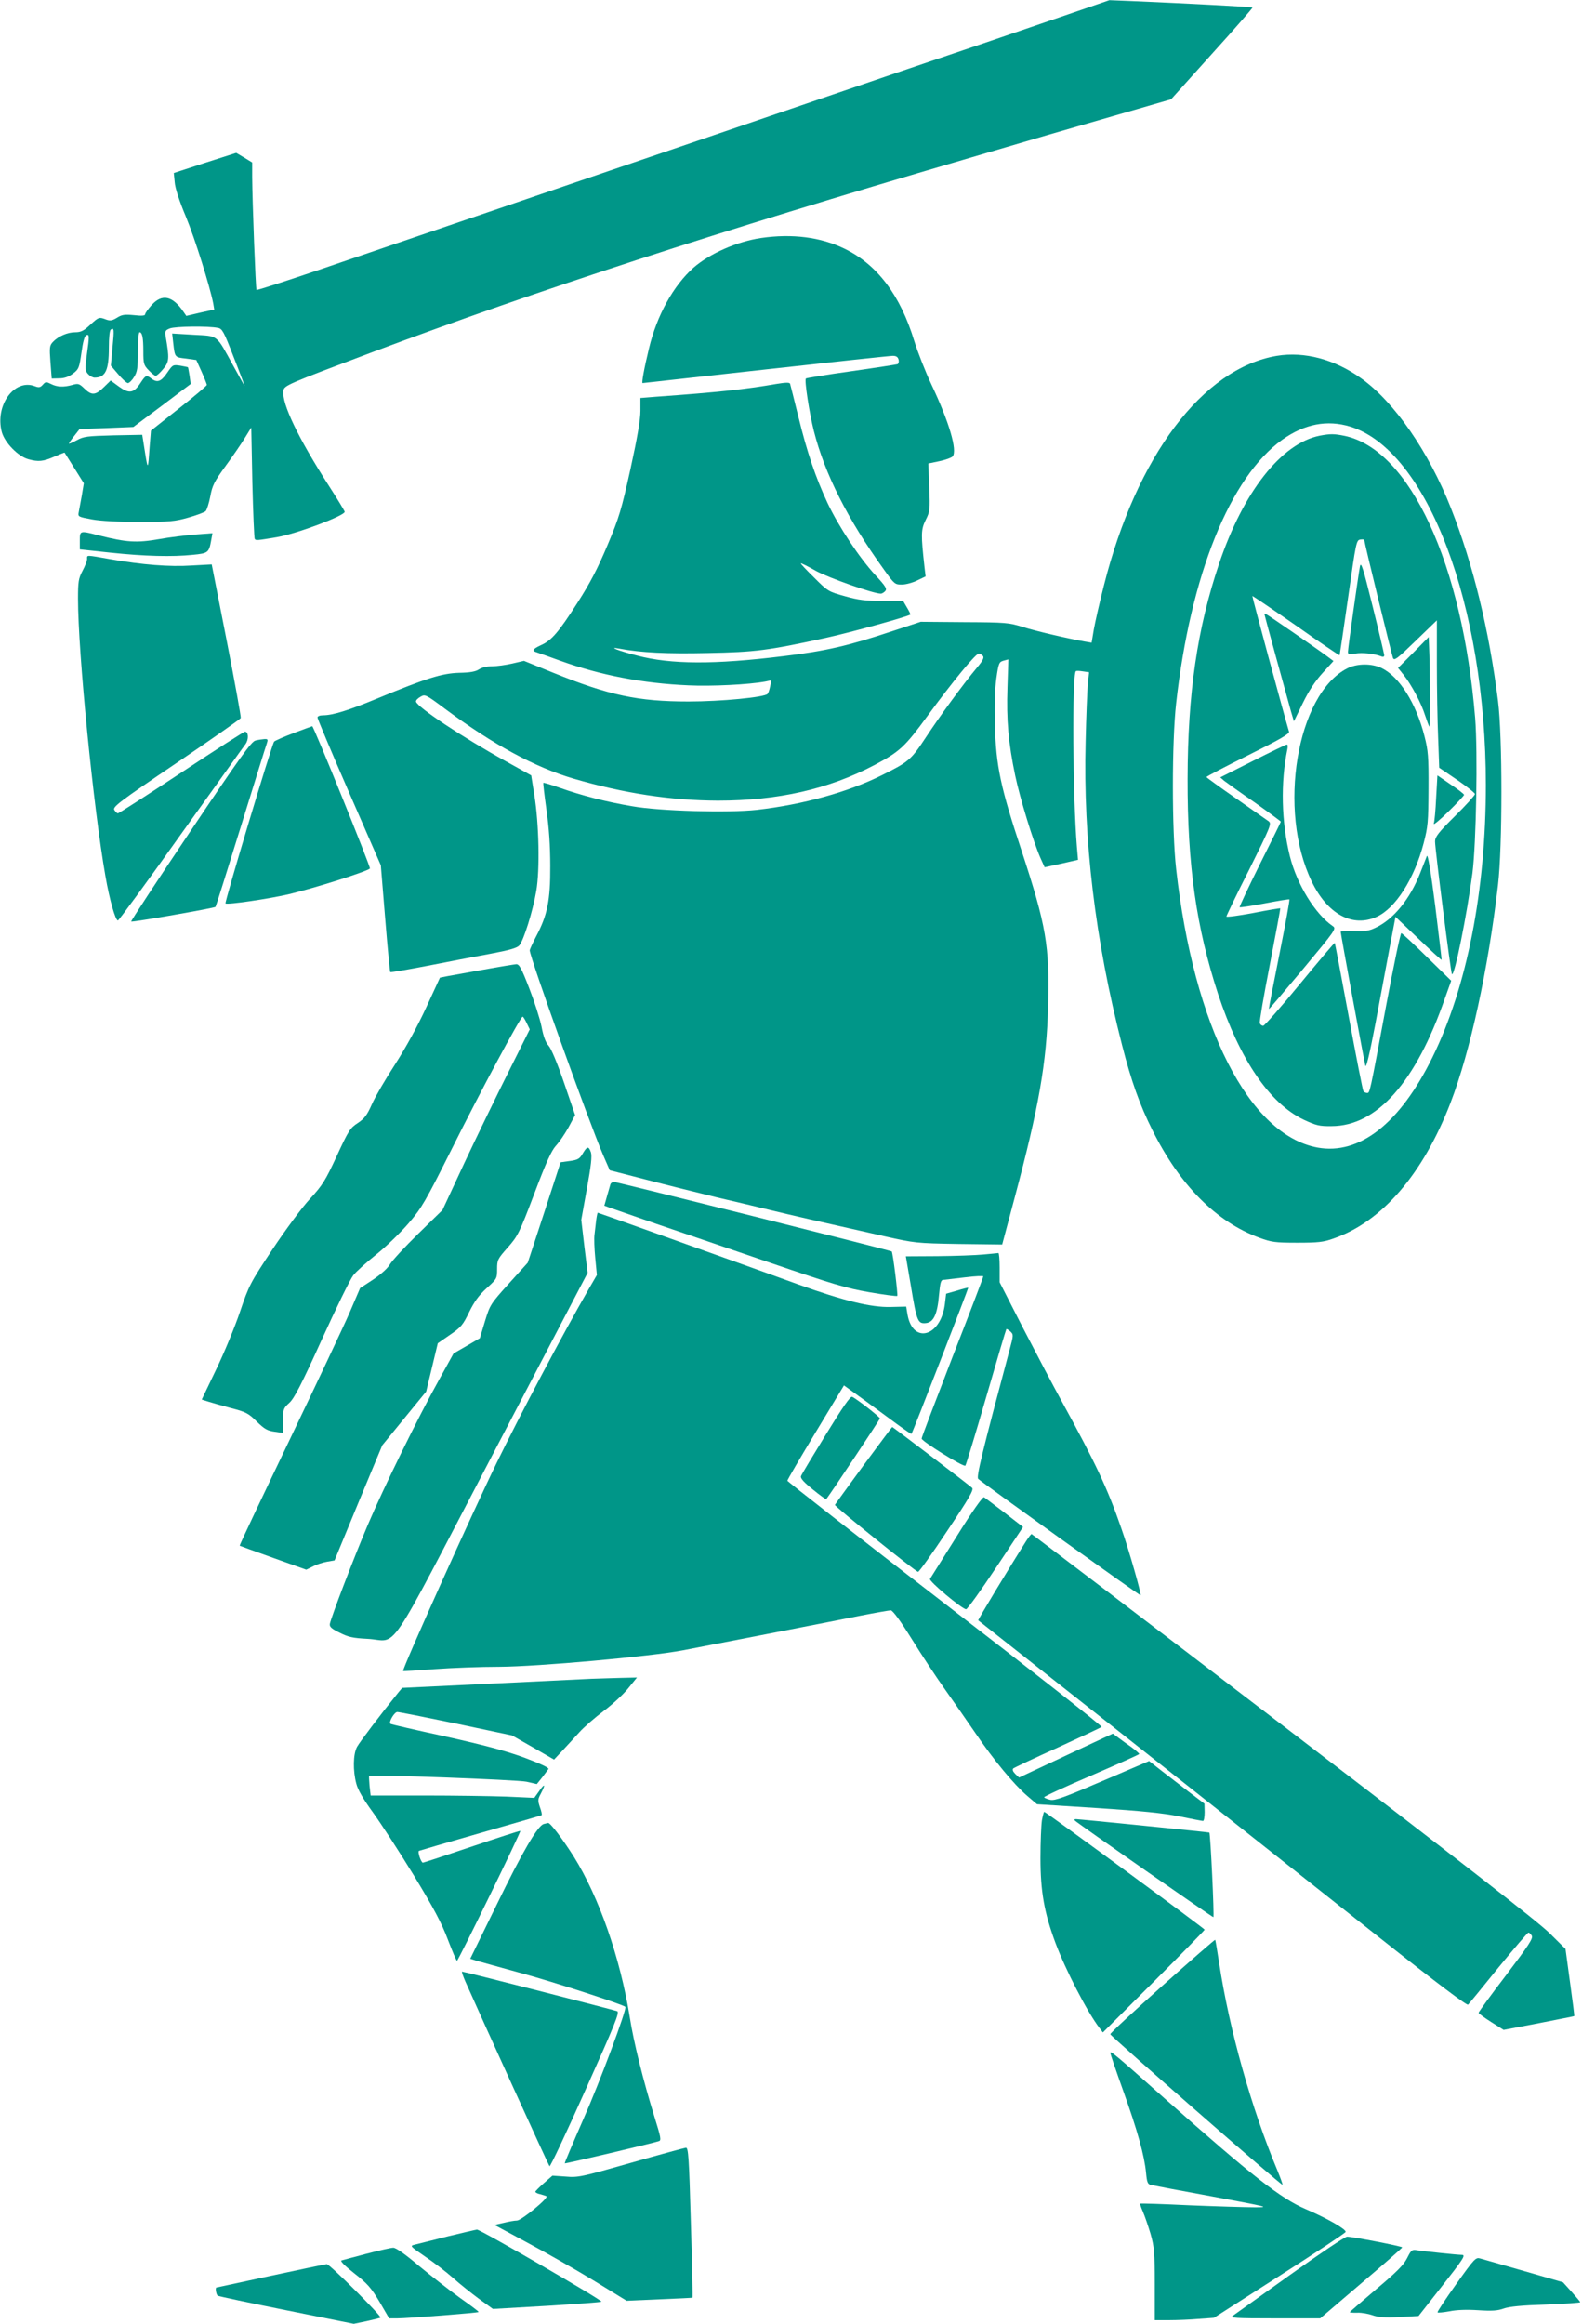 <?xml version="1.0" standalone="no"?>
<!DOCTYPE svg PUBLIC "-//W3C//DTD SVG 20010904//EN"
 "http://www.w3.org/TR/2001/REC-SVG-20010904/DTD/svg10.dtd">
<svg version="1.0" xmlns="http://www.w3.org/2000/svg"
 width="872pt" height="1280pt" viewBox="0 0 872 1280"
 preserveAspectRatio="xMidYMid meet">
<g transform="translate(0,1280) scale(0.1,-0.1)"
fill="#009688" stroke="none">
<path d="M5885 12720 c-126 -43 -336 -115 -465 -159 -129 -44 -327 -111 -440
-149 -418 -143 -1102 -376 -1325 -452 -126 -43 -430 -146 -675 -230 -580 -198
-771 -263 -1203 -410 -197 -67 -361 -120 -363 -117 -5 5 -23 483 -24 622 l0
80 -44 27 -44 26 -172 -55 -172 -56 5 -51 c2 -31 26 -105 61 -188 51 -123 133
-386 151 -478 l6 -35 -77 -17 -77 -18 -16 23 c-60 88 -118 100 -175 37 -20
-22 -36 -45 -36 -51 0 -8 -18 -10 -61 -5 -52 5 -67 3 -94 -14 -26 -16 -38 -18
-60 -10 -39 15 -41 14 -89 -30 -34 -32 -51 -40 -81 -40 -43 0 -94 -22 -123
-53 -19 -20 -20 -30 -14 -112 l7 -90 42 1 c28 0 52 9 75 26 32 24 35 32 47
116 8 60 17 92 27 96 17 7 17 -4 2 -112 -10 -75 -9 -84 7 -102 10 -11 26 -20
36 -20 60 0 79 40 79 164 0 56 4 97 11 101 18 12 19 1 9 -100 l-9 -99 41 -48
c22 -26 46 -48 53 -48 7 0 23 15 34 34 18 28 21 49 21 140 0 58 4 106 9 106
15 0 21 -29 21 -105 0 -67 2 -76 29 -104 16 -17 34 -31 39 -31 6 0 25 17 42
38 33 39 34 58 13 179 -5 29 -2 34 23 44 29 12 214 14 265 3 24 -4 33 -21 85
-156 33 -83 60 -156 62 -162 2 -6 -26 43 -62 109 -97 176 -80 163 -219 171
l-118 7 6 -54 c9 -78 8 -77 70 -84 l57 -8 29 -64 c16 -36 29 -69 29 -73 0 -5
-69 -63 -154 -130 l-154 -122 -7 -86 c-9 -133 -10 -133 -26 -32 l-15 95 -159
-3 c-145 -4 -164 -6 -202 -27 -24 -13 -43 -21 -43 -18 0 3 13 22 30 43 l29 37
148 5 148 6 158 118 158 119 -6 45 c-4 25 -8 46 -9 47 -1 1 -20 5 -43 9 -40 6
-41 5 -72 -40 -33 -48 -54 -56 -87 -31 -27 21 -31 19 -60 -25 -37 -56 -62 -60
-119 -19 l-45 33 -38 -37 c-46 -45 -67 -46 -107 -7 -28 27 -34 29 -65 20 -49
-14 -86 -12 -119 5 -26 13 -30 13 -45 -4 -14 -16 -22 -17 -45 -8 -113 42 -220
-107 -181 -253 16 -58 89 -133 145 -149 57 -16 83 -13 145 14 30 13 56 23 56
22 1 -1 25 -40 54 -86 l52 -83 -11 -67 c-7 -36 -14 -78 -17 -92 -5 -25 -3 -26
73 -40 49 -9 147 -14 263 -14 163 0 195 3 268 24 46 13 89 29 96 36 6 7 18 43
25 80 11 60 21 81 85 169 41 56 89 126 107 156 l34 55 6 -302 c4 -166 10 -306
13 -311 6 -10 12 -9 121 9 107 18 375 118 375 140 0 4 -40 70 -89 146 -167
260 -258 449 -249 520 4 30 14 34 503 218 898 336 1884 657 3245 1055 135 40
342 100 460 135 118 34 321 93 450 130 l235 68 226 251 c125 138 225 253 223
255 -3 3 -359 22 -664 35 l-125 5 -230 -79z"/>
<path d="M4195 11489 c-134 -20 -282 -85 -373 -164 -110 -98 -202 -263 -245
-445 -27 -111 -41 -190 -35 -190 3 0 308 34 678 75 370 41 686 75 701 75 19 0
28 -6 32 -21 3 -11 0 -22 -6 -25 -7 -2 -122 -20 -256 -39 -135 -19 -247 -37
-249 -40 -9 -8 19 -190 44 -289 60 -236 186 -486 386 -763 57 -80 61 -83 98
-83 22 0 60 10 86 23 l46 22 -6 50 c-20 180 -20 208 6 260 24 48 25 56 20 181
l-5 131 62 13 c33 7 66 19 72 26 27 32 -19 189 -116 394 -35 74 -77 182 -95
240 -77 254 -205 423 -385 510 -131 64 -289 84 -460 59z"/>
<path d="M7038 10840 c-409 -69 -773 -552 -953 -1264 -24 -94 -49 -204 -56
-244 l-12 -72 -36 6 c-88 15 -273 58 -345 81 -74 23 -93 25 -320 26 l-241 2
-158 -52 c-240 -80 -365 -109 -598 -137 -382 -47 -621 -46 -807 3 -106 27
-166 51 -97 38 118 -22 260 -29 484 -24 266 5 334 14 651 83 134 29 456 118
468 129 2 1 -7 19 -19 39 l-21 36 -115 0 c-92 0 -132 5 -206 26 -90 25 -94 27
-169 102 -43 42 -76 77 -74 79 2 2 40 -17 84 -42 70 -38 316 -125 357 -125 7
0 18 7 25 15 10 12 1 27 -55 87 -88 95 -202 267 -264 398 -66 142 -112 277
-161 477 -23 93 -43 173 -45 179 -2 8 -23 8 -77 -1 -167 -29 -324 -46 -660
-70 l-88 -7 0 -71 c0 -50 -17 -147 -55 -321 -50 -225 -62 -266 -127 -420 -54
-128 -95 -207 -165 -316 -105 -164 -143 -208 -202 -234 -45 -21 -51 -31 -23
-39 9 -3 69 -24 132 -47 220 -79 451 -124 705 -135 126 -6 331 4 424 21 l33 7
-7 -34 c-4 -19 -10 -37 -14 -41 -17 -19 -257 -42 -436 -42 -279 0 -438 34
-747 159 l-160 65 -65 -15 c-35 -8 -85 -15 -111 -15 -29 0 -57 -7 -72 -17 -18
-12 -48 -18 -110 -19 -95 -3 -178 -29 -452 -142 -154 -64 -244 -92 -297 -92
-18 0 -31 -5 -31 -12 0 -7 78 -193 174 -413 l175 -401 24 -292 c13 -161 26
-294 28 -296 3 -3 94 13 204 34 110 22 265 51 345 66 107 20 149 32 162 46 24
27 75 189 94 301 20 115 15 371 -11 529 l-17 107 -142 79 c-238 132 -483 295
-493 327 -2 6 9 18 23 26 27 16 28 16 138 -66 265 -197 494 -321 708 -384 278
-81 535 -120 795 -121 331 0 610 63 863 196 139 74 166 98 292 270 139 190
266 344 283 344 7 0 17 -6 23 -13 8 -9 -1 -27 -35 -67 -73 -87 -204 -266 -282
-385 -79 -120 -93 -132 -238 -204 -188 -94 -437 -163 -692 -192 -155 -17 -534
-7 -686 20 -143 24 -282 60 -400 102 -48 17 -89 29 -90 27 -2 -2 6 -69 17
-148 14 -99 21 -197 21 -310 1 -189 -16 -272 -78 -388 -19 -37 -35 -71 -35
-77 0 -37 325 -942 406 -1131 l35 -80 202 -52 c111 -29 285 -72 387 -97 102
-24 235 -55 295 -70 106 -26 263 -62 628 -144 170 -38 175 -39 412 -43 l239
-3 68 255 c135 505 177 745 185 1057 9 334 -10 443 -146 857 -116 349 -141
467 -147 691 -3 111 0 201 8 259 12 84 15 90 40 97 l26 7 -5 -157 c-6 -175 5
-303 43 -484 26 -124 100 -365 139 -453 l23 -51 92 20 92 21 -6 70 c-23 273
-27 950 -6 969 3 3 20 2 39 -1 l34 -5 -7 -66 c-3 -36 -9 -178 -12 -316 -14
-540 52 -1092 201 -1672 51 -199 97 -328 167 -468 151 -303 352 -505 588 -592
68 -25 88 -28 210 -28 114 0 145 3 200 23 267 92 494 355 645 747 109 282 208
737 262 1200 25 212 25 820 0 1015 -49 390 -138 754 -259 1060 -122 311 -313
587 -495 716 -146 105 -313 149 -465 124z m405 -390 c424 -131 747 -984 747
-1974 0 -583 -104 -1113 -295 -1501 -179 -364 -402 -538 -633 -496 -378 70
-682 667 -779 1534 -24 212 -24 702 0 914 79 706 297 1245 585 1451 123 87
247 111 375 72z"/>
<path d="M7274 10400 c-211 -42 -421 -309 -554 -704 -121 -358 -173 -715 -174
-1186 -1 -477 48 -818 168 -1185 120 -362 284 -603 473 -693 67 -31 85 -36
152 -35 250 0 465 242 625 703 l35 98 -134 131 c-73 72 -137 131 -141 131 -5
0 -42 -178 -83 -396 -93 -498 -90 -484 -106 -484 -8 0 -17 5 -20 10 -4 6 -40
191 -81 412 -41 221 -75 403 -77 404 -2 2 -88 -100 -192 -226 -104 -127 -195
-230 -202 -230 -8 0 -16 6 -19 14 -3 7 22 152 55 321 33 170 59 310 58 312 -2
1 -69 -10 -150 -26 -81 -15 -147 -24 -147 -19 0 4 56 121 126 259 117 235 124
252 107 265 -10 7 -91 64 -180 126 -89 62 -163 115 -163 118 0 3 103 57 230
120 171 85 229 118 225 130 -30 101 -204 744 -202 747 2 1 110 -72 241 -163
130 -92 238 -165 240 -163 1 2 22 146 47 319 43 302 45 315 67 318 12 2 22 1
22 -3 0 -13 151 -631 158 -649 7 -17 23 -5 125 94 l117 113 0 -240 c0 -132 3
-314 7 -406 l6 -166 99 -67 c54 -37 98 -72 98 -78 0 -6 -49 -61 -110 -121 -92
-91 -110 -115 -110 -140 0 -43 87 -725 93 -731 14 -14 83 329 113 556 21 166
30 667 15 855 -70 851 -360 1478 -719 1554 -59 12 -79 12 -138 1z"/>
<path d="M7496 9680 c-10 -55 -66 -450 -66 -470 0 -15 6 -16 40 -10 38 7 103
0 143 -15 11 -5 17 -2 17 6 -1 8 -29 129 -64 269 -53 214 -64 249 -70 220z"/>
<path d="M6970 9415 c0 -4 112 -413 146 -534 l16 -54 49 100 c33 68 69 122
109 166 l60 66 -32 24 c-59 44 -339 237 -344 237 -2 0 -4 -2 -4 -5z"/>
<path d="M7791 9206 l-85 -85 32 -40 c42 -53 96 -154 117 -221 10 -30 20 -58
24 -62 5 -6 4 322 -2 445 l-2 48 -84 -85z"/>
<path d="M7425 9118 c-278 -143 -384 -782 -195 -1173 86 -180 225 -255 358
-195 104 47 207 208 259 405 24 92 26 117 27 300 1 176 -2 211 -22 289 -46
182 -138 328 -236 376 -56 27 -137 26 -191 -2z"/>
<path d="M6905 8608 l-179 -90 22 -19 c13 -10 88 -64 168 -119 79 -56 144
-104 144 -106 0 -2 -52 -108 -116 -235 -63 -127 -113 -233 -111 -236 3 -2 65
7 138 21 73 14 134 24 136 22 3 -2 -22 -138 -55 -303 -33 -164 -59 -299 -58
-301 2 -1 86 98 188 220 181 217 185 223 164 237 -96 66 -197 228 -236 384
-47 188 -52 407 -14 590 3 15 2 27 -3 26 -4 0 -89 -41 -188 -91z"/>
<path d="M7916 8405 c-3 -68 -9 -132 -13 -142 -3 -10 33 20 81 67 47 46 86 88
86 92 0 4 -33 30 -74 57 l-73 50 -7 -124z"/>
<path d="M7865 8085 c-4 -11 -21 -53 -37 -94 -56 -143 -147 -255 -246 -301
-37 -18 -60 -21 -119 -18 -40 2 -73 0 -73 -5 0 -12 128 -706 136 -737 4 -16
23 62 55 230 26 140 62 330 79 422 l32 168 126 -120 c69 -66 127 -119 128
-117 1 1 -15 135 -35 297 -24 188 -41 288 -46 275z"/>
<path d="M440 9822 l0 -48 168 -18 c189 -20 340 -24 455 -12 84 8 89 12 101
80 l7 39 -93 -7 c-51 -4 -143 -15 -204 -26 -122 -21 -177 -17 -325 20 -110 28
-109 29 -109 -28z"/>
<path d="M480 9721 c0 -10 -11 -39 -25 -65 -22 -42 -25 -59 -25 -154 0 -296
85 -1153 151 -1527 22 -128 55 -245 69 -245 5 0 161 213 346 473 186 259 346
484 357 498 19 26 17 69 -3 69 -5 0 -163 -101 -350 -225 -188 -124 -345 -225
-350 -225 -5 0 -14 9 -20 19 -9 17 26 44 341 257 193 131 353 243 356 249 2 7
-33 200 -78 429 l-82 417 -111 -6 c-121 -8 -272 4 -449 35 -136 24 -127 24
-127 1z"/>
<path d="M1618 8762 c-53 -20 -101 -41 -107 -47 -12 -13 -274 -885 -268 -891
9 -9 246 26 351 51 146 35 424 123 445 141 6 5 -310 784 -318 784 -3 -1 -50
-18 -103 -38z"/>
<path d="M1408 8721 c-22 -5 -85 -92 -358 -499 -183 -272 -330 -496 -327 -498
5 -5 459 74 465 81 2 2 64 198 138 437 74 238 138 445 144 461 8 24 7 27 -13
26 -12 -1 -34 -4 -49 -8z"/>
<path d="M2665 7459 c-88 -16 -178 -32 -200 -36 l-40 -8 -76 -165 c-47 -102
-113 -222 -171 -312 -52 -80 -110 -179 -128 -220 -27 -61 -41 -79 -78 -104
-42 -27 -51 -41 -116 -182 -63 -136 -79 -161 -147 -235 -43 -46 -134 -169
-206 -277 -125 -188 -131 -201 -180 -345 -28 -83 -87 -226 -131 -317 l-80
-167 31 -10 c18 -6 75 -22 126 -36 86 -22 100 -29 146 -75 42 -41 59 -51 98
-56 l47 -7 0 67 c0 64 2 69 35 99 27 25 66 100 179 349 79 174 157 333 173
353 15 20 73 72 128 116 55 44 135 122 178 172 72 84 92 119 239 412 154 309
377 725 389 725 3 0 13 -16 22 -35 l17 -35 -119 -238 c-65 -130 -174 -354
-241 -497 l-121 -260 -133 -130 c-73 -71 -143 -147 -156 -168 -13 -23 -50 -56
-93 -85 l-72 -47 -58 -135 c-32 -74 -183 -393 -334 -708 -151 -315 -274 -574
-272 -576 2 -1 86 -32 185 -67 l182 -65 37 18 c20 11 55 22 78 26 l41 7 131
317 132 317 121 148 121 148 32 133 32 133 68 47 c60 41 71 54 105 125 29 59
54 93 97 132 56 51 57 53 57 105 0 50 3 56 59 119 55 63 63 77 146 296 66 175
95 238 120 265 18 19 49 65 69 101 l36 67 -61 178 c-37 108 -71 189 -85 204
-16 17 -29 51 -39 105 -9 44 -40 140 -68 212 -43 111 -55 133 -72 132 -11 -1
-92 -14 -180 -30z"/>
<path d="M3212 6446 c-17 -29 -27 -35 -71 -41 l-51 -7 -90 -276 -91 -277 -104
-115 c-102 -113 -104 -117 -132 -208 l-28 -93 -72 -42 -73 -42 -80 -145 c-115
-206 -306 -595 -393 -800 -75 -176 -202 -508 -209 -545 -2 -16 9 -26 54 -48
47 -24 73 -30 155 -34 172 -9 88 -133 688 1014 l524 1002 -18 146 -17 146 31
172 c23 126 29 179 22 200 -12 35 -21 34 -45 -7z"/>
<path d="M3365 6278 c-2 -7 -11 -37 -19 -66 l-15 -53 24 -9 c14 -5 132 -46
262 -91 131 -44 416 -142 633 -216 342 -117 415 -139 543 -161 81 -14 150 -23
153 -20 4 5 -24 238 -31 245 -3 5 -1516 383 -1531 383 -8 0 -16 -6 -19 -12z"/>
<path d="M3286 6078 c-3 -24 -7 -59 -9 -78 -3 -19 -1 -77 4 -129 l9 -94 -47
-81 c-140 -243 -376 -688 -504 -951 -134 -274 -525 -1143 -517 -1149 2 -2 80
3 173 10 94 7 255 13 358 13 211 1 835 57 1012 91 209 40 836 162 980 191 82
16 157 29 165 29 11 0 54 -59 115 -157 54 -87 135 -210 180 -273 45 -63 121
-173 170 -244 104 -153 212 -283 287 -348 l54 -46 332 -21 c246 -16 363 -28
453 -46 67 -14 126 -25 130 -25 5 0 9 21 9 48 l-1 47 -87 66 c-48 37 -117 90
-153 118 l-65 51 -257 -110 c-207 -89 -262 -109 -287 -104 -17 4 -32 10 -35
14 -2 4 115 58 260 120 146 63 265 116 265 119 -1 3 -20 20 -43 37 -23 16 -56
40 -72 52 l-31 23 -259 -121 -258 -121 -21 20 c-13 13 -17 24 -11 30 6 5 116
57 245 115 129 59 238 110 242 114 4 4 -384 309 -862 677 -478 369 -869 674
-870 679 0 5 70 125 156 267 l156 258 112 -81 c61 -45 144 -106 184 -135 41
-30 75 -53 76 -51 7 8 315 803 313 805 -2 1 -30 -6 -62 -16 l-60 -17 -7 -58
c-23 -180 -177 -222 -206 -56 l-7 43 -86 -2 c-108 -3 -258 34 -509 124 -96 35
-233 84 -305 110 -256 92 -797 285 -800 285 -2 0 -6 -19 -9 -42z"/>
<path d="M5420 5890 c-41 -4 -154 -8 -251 -9 l-176 -1 28 -164 c32 -194 38
-208 82 -204 43 4 64 49 73 156 6 65 10 82 23 82 9 1 62 7 119 14 56 7 102 9
102 5 0 -4 -76 -204 -170 -444 -93 -241 -170 -442 -170 -449 1 -15 232 -159
241 -149 4 4 56 175 115 378 59 204 109 372 111 374 1 2 11 -3 22 -13 18 -17
18 -19 -5 -104 -153 -572 -183 -697 -172 -708 26 -24 891 -644 895 -641 5 6
-63 246 -106 368 -76 220 -142 360 -328 699 -44 80 -139 260 -212 401 l-131
256 0 81 c0 45 -3 81 -7 80 -5 -1 -42 -4 -83 -8z"/>
<path d="M4552 4898 c-72 -117 -134 -220 -137 -229 -4 -11 14 -32 65 -73 39
-32 73 -56 74 -54 34 45 296 439 296 445 -1 9 -131 110 -153 119 -10 4 -51
-55 -145 -208z"/>
<path d="M4760 4729 c-85 -116 -156 -214 -158 -218 -3 -8 437 -361 458 -369 5
-2 77 99 160 224 124 185 149 229 138 239 -21 19 -437 335 -440 335 -2 -1 -73
-96 -158 -211z"/>
<path d="M5273 4337 c-77 -122 -143 -227 -147 -234 -7 -12 175 -165 199 -167
7 0 80 101 163 226 l151 227 -102 79 c-56 43 -107 81 -113 85 -7 4 -64 -76
-151 -216z"/>
<path d="M5657 4313 c-96 -151 -268 -436 -265 -438 2 -1 392 -310 868 -685
476 -376 1080 -854 1344 -1063 318 -252 482 -375 488 -369 6 6 81 97 167 204
87 106 161 193 166 193 4 0 13 -8 18 -17 9 -14 -16 -52 -141 -217 -84 -110
-152 -203 -152 -208 1 -4 32 -27 70 -51 l68 -43 194 37 c106 21 194 38 195 39
2 1 -9 84 -23 186 l-25 184 -87 86 c-61 61 -502 404 -1469 1143 -760 581
-1384 1056 -1387 1056 -3 0 -16 -17 -29 -37z"/>
<path d="M3259 3553 c-42 -2 -293 -14 -559 -27 l-483 -23 -21 -25 c-94 -116
-214 -274 -228 -300 -22 -40 -23 -132 -4 -203 9 -35 39 -86 93 -160 44 -61
145 -216 224 -345 110 -181 153 -262 187 -352 25 -65 47 -118 51 -118 7 0 354
711 349 715 -2 2 -122 -37 -267 -86 -145 -49 -266 -89 -270 -89 -10 0 -30 59
-22 65 5 2 158 47 340 99 183 52 334 96 337 98 2 3 -2 23 -10 44 -12 36 -12
43 5 74 27 52 23 60 -8 16 l-28 -39 -155 7 c-85 3 -288 6 -451 6 l-296 0 -6
53 c-2 28 -4 53 -2 55 8 9 817 -21 867 -32 l57 -13 29 36 c15 20 31 41 35 47
4 7 -43 29 -131 62 -101 37 -216 68 -436 117 -165 36 -302 67 -304 70 -11 10
22 65 38 65 10 0 156 -29 325 -64 l307 -65 116 -66 116 -67 46 49 c25 27 67
72 93 101 26 29 87 82 135 118 48 36 109 92 135 125 l48 59 -88 -2 c-48 -1
-122 -4 -164 -5z"/>
<path d="M5743 2773 c-4 -27 -8 -120 -8 -208 0 -183 21 -301 82 -465 55 -148
176 -383 243 -470 l19 -25 281 280 c154 154 280 283 280 286 0 6 -875 649
-884 649 -3 0 -8 -21 -13 -47z"/>
<path d="M5926 2771 c21 -19 755 -531 762 -531 6 0 -16 461 -22 466 -2 2 -719
74 -735 74 -9 0 -11 -3 -5 -9z"/>
<path d="M2997 2753 c-33 -9 -118 -154 -261 -448 l-144 -294 31 -10 c18 -5
131 -37 252 -70 180 -49 559 -172 572 -185 10 -10 -141 -415 -232 -620 -58
-132 -104 -241 -102 -242 3 -3 473 108 518 122 15 4 12 20 -23 132 -62 200
-116 416 -137 553 -53 327 -169 659 -308 882 -63 99 -130 188 -142 186 -3 -1
-14 -3 -24 -6z"/>
<path d="M6407 1862 c-159 -142 -288 -261 -287 -267 2 -11 943 -834 949 -829
2 2 -11 37 -28 79 -144 344 -265 775 -321 1142 -11 69 -20 127 -22 128 -2 2
-133 -112 -291 -253z"/>
<path d="M2564 1888 c99 -223 459 -1014 465 -1020 4 -4 93 185 198 420 164
365 189 428 175 434 -17 7 -844 218 -855 218 -3 0 5 -24 17 -52z"/>
<path d="M6120 1492 c0 -5 32 -99 71 -208 79 -220 117 -357 126 -452 5 -53 9
-63 27 -67 12 -3 165 -32 341 -64 310 -58 317 -59 230 -59 -49 0 -211 5 -358
11 -148 7 -270 11 -272 9 -2 -2 5 -22 15 -45 10 -23 29 -78 42 -122 20 -71 23
-102 23 -277 l0 -198 80 0 c44 0 117 3 163 7 l83 6 361 231 c199 127 363 236
365 242 5 14 -101 75 -218 125 -140 60 -294 180 -779 610 -271 241 -300 265
-300 251z"/>
<path d="M3478 887 c-274 -78 -291 -82 -360 -76 l-73 5 -46 -40 c-26 -23 -47
-44 -48 -48 -1 -4 11 -11 27 -14 15 -4 30 -9 34 -11 15 -8 -136 -132 -162
-134 -14 0 -47 -6 -75 -13 l-50 -11 180 -97 c99 -53 263 -146 365 -208 l184
-113 181 8 c99 4 181 8 182 9 2 1 -2 188 -9 414 -10 361 -14 412 -27 412 -9
-1 -145 -38 -303 -83z"/>
<path d="M2465 481 c-82 -21 -163 -41 -179 -45 -28 -7 -26 -8 58 -66 48 -32
117 -85 154 -118 37 -33 101 -84 143 -115 l76 -55 297 17 c163 10 299 20 301
23 8 7 -668 398 -686 397 -8 -1 -81 -18 -164 -38z"/>
<path d="M7110 269 c-162 -116 -304 -217 -315 -225 -17 -12 13 -14 231 -14
l251 0 226 193 c124 105 226 195 226 198 1 6 -273 59 -304 59 -11 0 -153 -95
-315 -211z"/>
<path d="M2020 386 c-69 -18 -131 -35 -138 -37 -8 -3 21 -32 71 -71 73 -57 93
-80 139 -157 l53 -91 45 0 c55 0 443 30 448 35 2 2 -43 36 -100 76 -57 41
-158 120 -226 176 -79 67 -130 103 -145 102 -12 0 -78 -15 -147 -33z"/>
<path d="M7756 362 c-19 -38 -58 -77 -170 -171 -80 -68 -146 -125 -146 -127 0
-2 19 -4 43 -3 23 1 60 -6 83 -14 31 -11 67 -14 147 -10 l106 6 121 154 c131
167 141 183 116 183 -23 0 -203 19 -243 25 -30 5 -34 3 -57 -43z"/>
<path d="M8026 218 c-59 -83 -105 -152 -102 -155 3 -3 32 0 66 6 37 8 96 10
157 6 76 -5 108 -3 141 9 30 11 101 18 233 22 104 4 189 10 189 13 0 3 -22 29
-48 58 l-47 52 -215 62 c-118 34 -227 65 -241 69 -25 7 -32 0 -133 -142z"/>
<path d="M1490 264 c-162 -35 -296 -64 -297 -64 -8 -1 -1 -40 7 -45 6 -4 177
-40 381 -81 l369 -74 72 15 c40 9 73 17 75 19 8 8 -281 296 -296 295 -9 -1
-149 -30 -311 -65z"/>
</g>
</svg>
